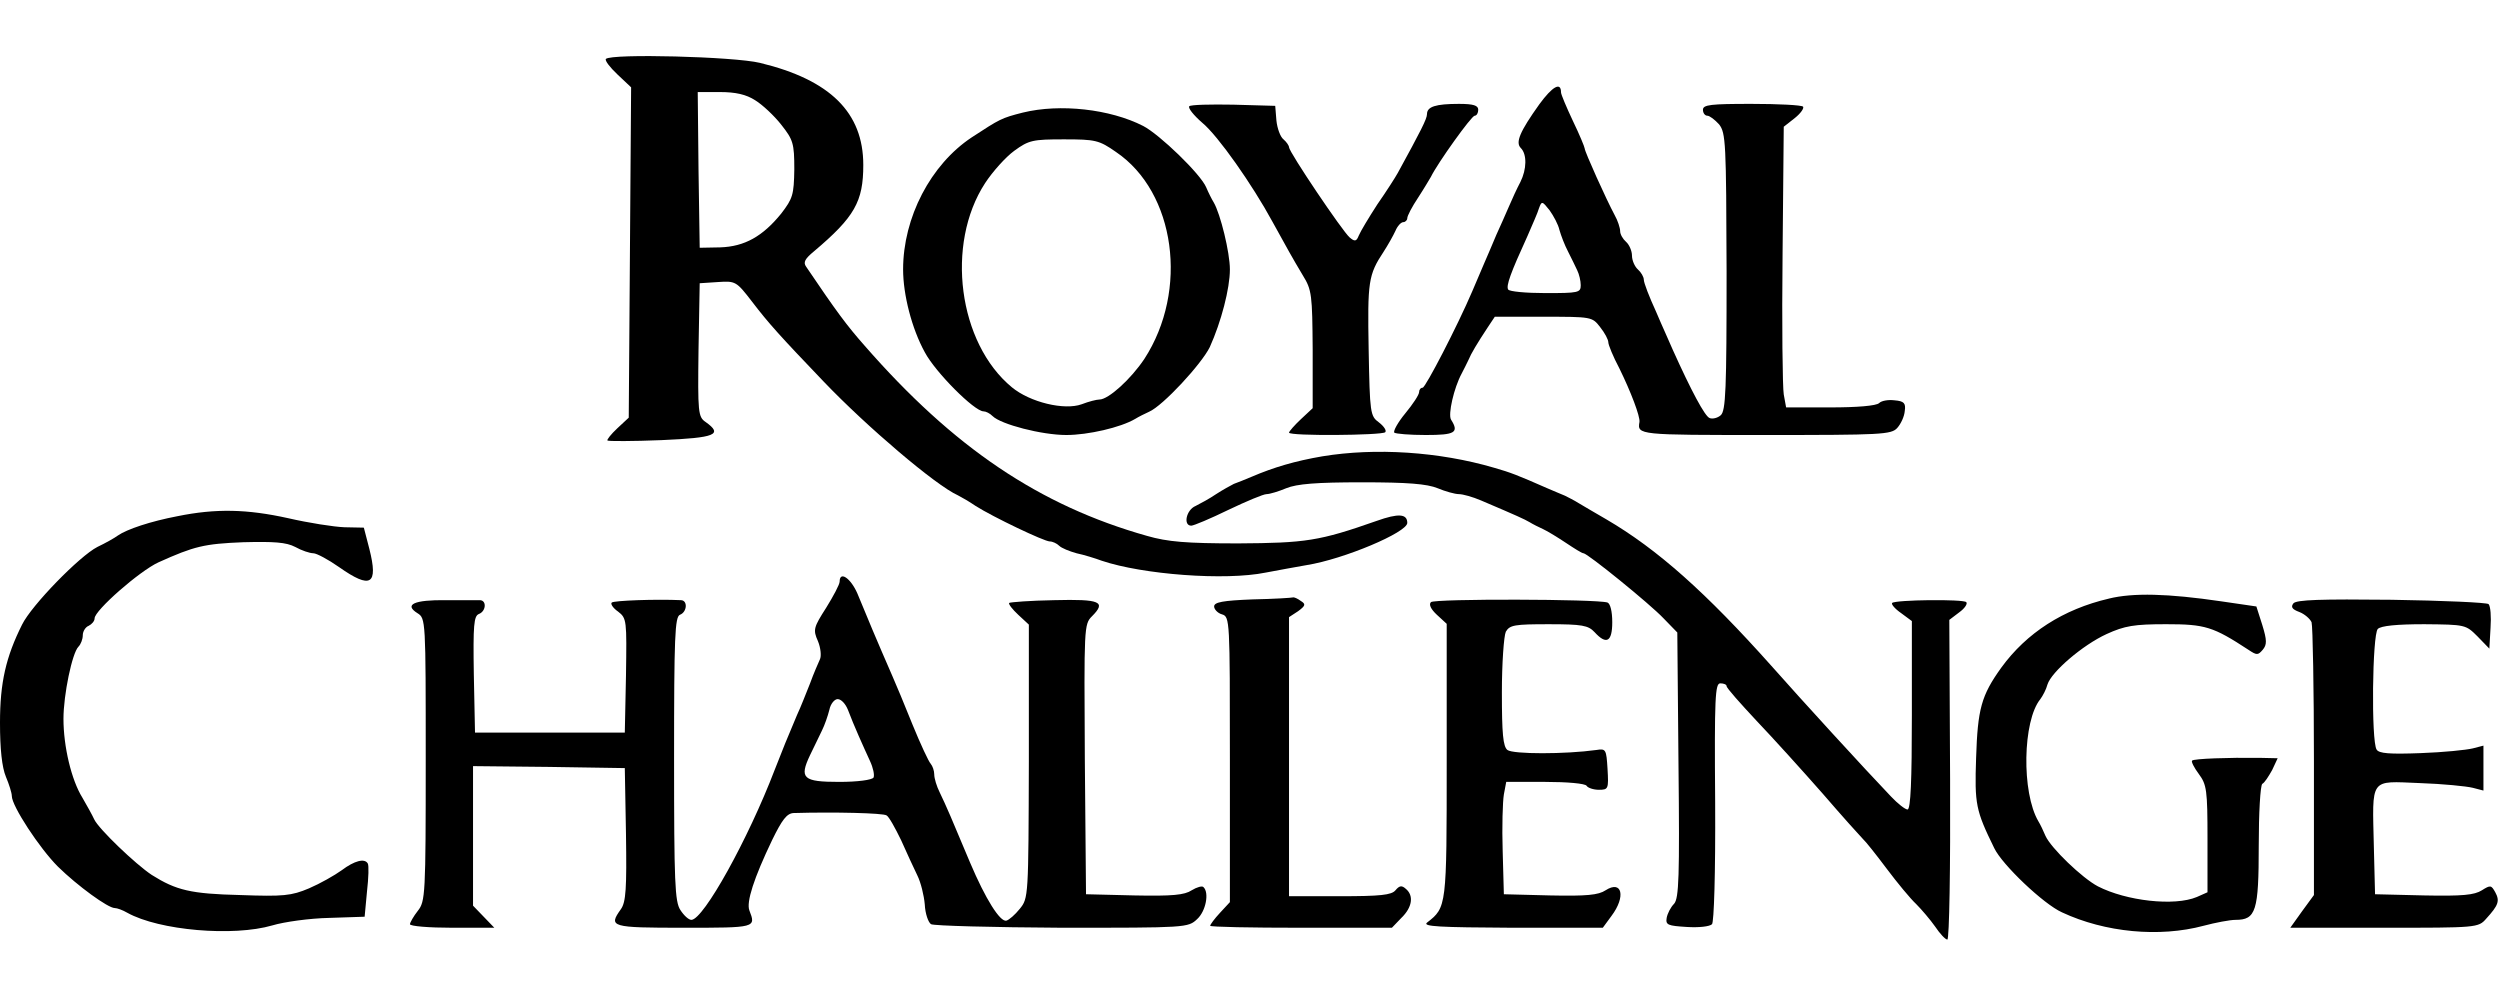 <svg height="993" viewBox="14 18.2 634.2 224.8" width="2500" xmlns="http://www.w3.org/2000/svg"><path d="m167.7 19.6c-.3.4 1 2.1 2.9 3.9l3.5 3.3-.3 41.9-.3 41.9-2.9 2.7c-1.6 1.5-2.7 2.9-2.5 3.1s6.4.2 13.7-.1c13.7-.6 15.7-1.4 11.2-4.6-1.9-1.3-2-2.3-1.8-18.3l.3-16.9 4.6-.3c4.5-.3 4.7-.2 8.7 5 4.2 5.5 7.1 8.7 18.2 20.3 10.9 11.4 28.4 26.3 34 28.8.8.4 2.9 1.6 4.5 2.7 4.4 2.8 17.4 9 18.8 9 .7 0 1.8.5 2.4 1.1s2.6 1.4 4.4 1.9c1.9.4 4.8 1.3 6.4 1.9 10.4 3.5 31.3 5.1 41.6 3 3-.6 7.7-1.4 10.4-1.9 9.4-1.5 25.5-8.3 25.5-10.7 0-2.3-2.2-2.5-7.8-.5-14.5 5.1-18 5.6-35.1 5.7-13.2 0-17.9-.4-23.1-1.9-27.3-7.7-49.1-22.4-71.7-48.3-4.5-5.1-7.1-8.6-14.8-20-.8-1.1-.3-2 2-3.9 10.3-8.7 12.5-12.6 12.5-21.9 0-13.3-8.4-21.6-26.2-25.9-6.6-1.6-37.7-2.4-39.1-1zm37.9 10.5c1.8 1.1 4.8 3.9 6.6 6.2 3 3.8 3.3 4.7 3.3 11.3-.1 6.5-.4 7.4-3.3 11.2-4.7 5.8-9.3 8.4-15.5 8.6l-5.2.1-.3-19.8-.2-19.7h5.6c4 0 6.7.6 9 2.1zm198.9 1c-5 7-6.1 9.7-4.7 11.1 1.6 1.6 1.5 5.4-.1 8.6-.8 1.5-2.1 4.3-2.9 6.2s-2.3 5.2-3.2 7.2c-.9 2.1-2.3 5.5-3.2 7.5-.9 2.1-2.2 5.1-2.9 6.8-3.8 8.9-11.9 24.5-12.6 24.5-.5 0-.9.5-.9 1.1 0 .7-1.6 3.1-3.5 5.4s-3.1 4.5-2.8 4.9c.4.3 3.9.6 8 .6 7.4 0 8.5-.6 6.4-3.9-.8-1.3.7-8 2.7-11.7.6-1.1 1.3-2.6 1.7-3.4.7-1.7 2.2-4.2 4.9-8.3l1.8-2.7h12.3c12.2 0 12.4 0 14.4 2.6 1.2 1.5 2.1 3.2 2.1 3.9 0 .6 1.2 3.6 2.8 6.6 2.9 5.9 5.3 12.2 5.1 13.6-.6 3.3-.2 3.3 31.9 3.3 29.5 0 32-.1 33.5-1.8.9-1 1.8-2.9 1.9-4.3.3-2-.2-2.5-2.6-2.7-1.6-.2-3.3.1-3.9.7-.7.7-5.6 1.1-12.4 1.1h-11.2l-.6-3.3c-.3-1.7-.5-17.8-.3-35.5l.3-32.4 2.8-2.2c1.5-1.2 2.4-2.5 2.1-2.9-.4-.4-6.3-.7-13.1-.7-10.3 0-12.3.2-12.3 1.5 0 .8.5 1.5 1.1 1.5s1.9 1 3 2.2c1.7 2.2 1.8 4.6 1.9 37.4 0 29.9-.2 35.3-1.5 36.4-.8.7-2.1 1-2.8.7-1.2-.4-4.7-7-9.3-17.2-.7-1.7-2.7-6-4.3-9.8-1.7-3.7-3.1-7.3-3.1-8.1 0-.7-.7-1.9-1.5-2.6s-1.5-2.3-1.5-3.5-.7-2.8-1.5-3.5-1.5-1.9-1.5-2.7-.6-2.7-1.4-4.1c-2.1-3.9-7.6-16.1-7.6-16.9 0-.3-1.3-3.5-3-7-1.6-3.4-3-6.7-3-7.2 0-2.8-2.2-1.5-5.5 3zm5.1 31.9c.4 1.4 1.3 3.8 2.2 5.5.8 1.6 1.9 3.8 2.3 4.7.5 1 .9 2.7.9 3.8 0 1.9-.6 2-8.9 2-5 0-9.2-.4-9.5-.9-.6-.9.6-4.2 4.9-13.6 1.2-2.8 2.6-5.9 2.9-7 .7-1.9.8-1.9 2.7.5 1 1.4 2.2 3.6 2.5 5z"/><path d="m315.7 31.6c-.4.4 1.1 2.3 3.3 4.2 4 3.3 12.7 15.7 17.8 25.1 3.7 6.7 5 9.1 7.7 13.6 2.3 3.7 2.4 5 2.5 18.8v14.9l-3 2.8c-1.6 1.5-3 3.1-3 3.4 0 .9 23.5.7 24.4-.1.4-.4-.3-1.5-1.6-2.5-2.2-1.6-2.3-2.3-2.6-18.5-.3-17.2-.1-18.9 3.8-24.8 1.1-1.7 2.4-4 3-5.3.5-1.2 1.4-2.2 2-2.2.5 0 1-.5 1-1 0-.6 1.2-2.9 2.8-5.3 1.5-2.3 2.9-4.7 3.2-5.2 1.7-3.5 10.3-15.5 11.1-15.5.5 0 .9-.7.9-1.5 0-1.1-1.2-1.5-4.9-1.5-5.9 0-8.1.7-8.1 2.6 0 1.2-1.6 4.3-7.4 14.9-.6 1.1-2.9 4.7-5.2 8-2.2 3.4-4.3 6.9-4.7 7.9-.6 1.5-1 1.6-2.3.5-1.8-1.5-15.4-21.7-15.4-22.9 0-.4-.6-1.3-1.4-2-.8-.6-1.6-2.8-1.8-4.8l-.3-3.7-10.6-.3c-5.8-.1-10.8 0-11.2.4zm-42.2 1.6c-5.5 1.4-5.8 1.6-13 6.3-10.4 6.9-17.4 20.3-17.4 33.5 0 6.4 2.2 15 5.5 21 2.7 5.1 12.6 15 14.9 15 .6 0 1.6.5 2.3 1.2 2.1 2.1 12.5 4.8 18.7 4.8 5.5 0 13.8-1.9 17.5-4.1.8-.5 2.4-1.3 3.5-1.8 3.5-1.5 13.3-12.1 15.4-16.4 2.9-6.4 5.1-14.9 5.1-19.7 0-4.3-2.4-14.1-4.1-17-.5-.8-1.4-2.6-1.9-3.8-1.4-3.4-11.9-13.5-16-15.6-8.4-4.3-21.1-5.7-30.5-3.4zm23.6 10c15.1 10.2 18.5 35.1 7.2 52.5-3.4 5.1-9.1 10.3-11.4 10.3-.7 0-2.7.5-4.5 1.2-4.4 1.6-13.1-.5-17.7-4.3-13.6-11.2-16.9-36.3-6.8-51.8 1.9-2.9 5.2-6.6 7.4-8.2 3.7-2.7 4.7-2.9 12.6-2.9 8 0 8.9.2 13.2 3.2zm52.4 77.2c-7 1.2-12.4 2.8-18 5.2-1.6.7-3.7 1.5-4.5 1.8-.8.4-2.8 1.5-4.5 2.6-1.6 1.1-4 2.4-5.2 3-2.4 1-3.2 5-1.1 5 .6 0 4.9-1.8 9.4-4 4.6-2.2 8.9-4 9.7-4s3.1-.7 5-1.5c2.7-1.1 7.6-1.5 19.2-1.5s16.5.4 19.2 1.5c1.9.8 4.4 1.5 5.4 1.5s3.5.7 5.6 1.6c9.4 4 10.9 4.7 12.3 5.5.8.5 2.4 1.3 3.5 1.8s3.7 2.1 5.8 3.5 4 2.6 4.4 2.6c1 0 16.8 12.8 20.3 16.5l3.5 3.6.3 33.6c.3 28.4.1 33.8-1.1 35.2-.9.9-1.7 2.5-1.9 3.6-.3 1.8.3 2 5.1 2.3 3 .2 5.8-.1 6.4-.7.5-.5.9-12.7.8-31-.2-26.6 0-30.1 1.3-30.1.9 0 1.6.3 1.6.7 0 .5 3.5 4.4 7.6 8.8 4.2 4.4 11.7 12.7 16.8 18.5 5 5.8 9.6 10.9 10.2 11.5.6.5 3.3 3.9 6 7.5s6 7.6 7.5 9c1.4 1.4 3.6 4 4.8 5.7 1.2 1.8 2.6 3.3 3.1 3.3s.8-18.2.7-40.6l-.2-40.5 2.5-1.9c1.4-1 2.2-2.2 1.8-2.6-.8-.8-17.9-.6-18.8.2-.3.3.7 1.5 2.3 2.6l2.7 2v23.9c0 16.5-.3 23.9-1.1 23.9-.6 0-2.5-1.5-4.2-3.3-6.6-6.9-22.7-24.5-30.3-33.1-16.6-18.6-28.9-29.6-41.9-37.2-2.7-1.6-5.9-3.4-7-4.1s-2.7-1.5-3.5-1.9c-.8-.3-2.8-1.2-4.5-1.9-7.5-3.3-9.3-4-13.5-5.2-14-4.1-30.1-5.1-43.5-2.9zm-290.5 15.2c-6.8 1.3-12.8 3.3-15.1 4.9-.8.6-3.1 1.9-5.2 2.9-4.5 2.3-16.7 14.8-19.1 19.7-4.1 8.2-5.6 14.7-5.6 24.9 0 6.7.5 11.3 1.5 13.7.8 1.9 1.5 4.1 1.5 4.9 0 2.5 7 13.2 11.7 17.9 5 4.9 12.7 10.5 14.4 10.5.6 0 2 .5 3.2 1.2 8.1 4.5 26.9 6.1 36.8 3.2 3-.9 9.5-1.8 14.4-1.9l9-.3.6-6.4c.4-3.5.5-6.6.2-7.1-.8-1.4-3.4-.7-6.6 1.7-1.8 1.3-5.5 3.4-8.3 4.6-4.5 1.9-6.5 2.1-17.5 1.7-12.5-.3-16.2-1.2-22.4-5.1-4.1-2.7-13.5-11.7-14.6-14.1-.5-1.1-1.9-3.6-3-5.5-2.8-4.5-4.8-13-4.8-20 0-6.1 2.2-16.7 3.8-18.3.6-.6 1.1-1.9 1.1-2.9s.7-2.1 1.5-2.4c.8-.4 1.5-1.2 1.5-1.9 0-2 11.4-12 16.2-14.2 9.1-4.1 11.6-4.7 21.5-5.1 7.8-.2 10.9 0 13.2 1.2 1.6.9 3.7 1.6 4.6 1.6.8 0 3.8 1.6 6.5 3.5 8.1 5.7 10 4.5 7.7-4.6l-1.4-5.4-4.9-.1c-2.7-.1-9.1-1.1-14.3-2.3-10.4-2.3-18.3-2.5-28.1-.5zm168 16.6c0 .7-1.6 3.7-3.4 6.6-3.2 5-3.4 5.6-2.1 8.5.7 1.7.9 3.8.5 4.6-.4.9-1.6 3.6-2.5 6.1-1 2.5-2.4 6.1-3.3 8-2.3 5.4-3.8 9.1-5.7 14-6.7 17.5-18 37.9-21.1 38-.7 0-1.9-1.1-2.8-2.5-1.4-2.1-1.6-7-1.6-38.4 0-31 .2-36 1.5-36.5 1.8-.7 2-3.6.3-3.7-6.4-.3-17.1.1-17.6.6-.4.3.3 1.4 1.6 2.3 2.2 1.7 2.2 2.2 2 16.2l-.3 14.5h-38l-.3-14.8c-.2-12.5 0-14.8 1.3-15.3 1.8-.7 2-3.4.3-3.5h-8.7c-8-.1-10.7 1.1-7.2 3.3 2.1 1.3 2.1 1.7 2.1 37.1 0 34.4-.1 36-2 38.4-1.1 1.4-2 3-2 3.4 0 .5 4.8.9 10.7.9h10.7l-2.7-2.8-2.7-2.8v-35.4l19.3.2 19.2.3.3 16.8c.2 13.7 0 17.2-1.3 19-3.2 4.5-2.6 4.7 16 4.7 18.3 0 18.3 0 16.6-4.4-.8-2.1 1.1-8.1 5.8-17.9 2.5-5.1 3.7-6.7 5.4-6.8 10.3-.3 22.8 0 23.6.6.6.3 2.2 3.2 3.7 6.3 1.4 3.1 3.2 7.1 4.1 8.9s1.7 5.1 1.9 7.4c.1 2.3.9 4.6 1.6 5s15.6.8 33.2.9c31.5 0 32 0 34.3-2.2 2.2-2 3.1-6.7 1.6-8.1-.3-.4-1.7 0-3 .8-1.8 1.2-4.9 1.5-14.6 1.3l-12.2-.3-.3-34.2c-.2-33.5-.2-34.3 1.8-36.3 3.7-3.7 2.2-4.4-9.6-4.1-6 .1-11.1.5-11.4.7-.2.3.8 1.6 2.3 3l2.7 2.5v34.7c-.1 34.3-.1 34.7-2.3 37.4-1.2 1.5-2.7 2.8-3.4 3-1.6.4-5.3-5.5-9.2-14.7-4.6-11-6.1-14.5-7.7-17.8-.8-1.6-1.4-3.6-1.4-4.6 0-.9-.4-2.1-.9-2.7-.5-.5-2.6-5-4.6-9.9-2-5-4.3-10.5-5.1-12.3-3.8-8.7-6.7-15.6-8.9-21-1.7-3.9-4.5-5.8-4.5-3zm2.1 32.5c1.5 4 3.9 9.3 5.6 13 .8 1.7 1.2 3.6.9 4.2-.4.6-4 1.1-8.7 1.1-9.2 0-10.2-.9-7.4-6.8 1-2 2.3-4.8 3-6.2s1.5-3.7 1.9-5.3c.3-1.5 1.3-2.7 2.1-2.7.9 0 2 1.2 2.6 2.7zm319.9-28.2c-11.6 2.7-20.9 8.7-27.3 17.5-5.1 7.1-6 10.5-6.4 22.9-.4 11.8-.1 13.3 4.6 22.9 2 4.2 12.5 14.2 17.2 16.3 10.9 5.1 24.7 6.4 35.9 3.4 3-.8 6.7-1.5 8.1-1.5 5.2 0 5.9-2.2 5.9-18.8 0-8.3.4-15.3.9-15.7.6-.3 1.6-1.9 2.5-3.5l1.4-3-4.6-.1c-7.8-.1-16.7.2-17.1.7-.3.2.5 1.8 1.7 3.4 2 2.7 2.2 4.1 2.2 16.5v13.5l-2.7 1.2c-5.7 2.4-17.9 1-25.1-2.7-4-2.1-11.9-9.7-13.3-12.8-.5-1.2-1.3-2.9-1.8-3.7-4.3-7.3-4-25.5.5-31 .6-.8 1.5-2.5 1.8-3.7 1-3.2 8.9-10 15-12.8 4.6-2.1 7-2.5 15.1-2.5 9.9 0 11.9.6 20.9 6.5 2.1 1.4 2.4 1.4 3.6 0 1.1-1.3 1.1-2.4-.1-6.3l-1.5-4.7-8.9-1.3c-13.6-2-22.4-2.2-28.5-.7z"/><path d="m331.8 156.7c-7.6.3-9.8.7-9.8 1.8 0 .7.9 1.7 2 2 2 .6 2 1.5 2 36.8v36.2l-2.5 2.7c-1.4 1.5-2.5 3-2.5 3.3s10.4.5 23 .5h23.1l2.4-2.5c2.8-2.7 3.2-5.7 1.1-7.4-1-.9-1.6-.8-2.6.4s-3.8 1.5-14.1 1.5h-12.9v-70.8l2.3-1.5c1.9-1.4 2-1.8.7-2.6-.8-.6-1.7-1-2-.9s-4.9.4-10.2.5zm45.2.7c-.6.6 0 1.8 1.5 3.2l2.5 2.3v34.8c0 37.1 0 37.1-5 41-1.2 1 3.2 1.2 21.6 1.3h23l2.2-3c3.7-4.9 2.7-9.2-1.5-6.5-1.8 1.2-4.8 1.5-14.1 1.3l-11.7-.3-.3-11c-.2-6.1 0-12.5.3-14.3l.6-3.2h9.9c5.5 0 10.2.4 10.5 1 .3.5 1.7 1 3.1 1 2.4 0 2.5-.2 2.2-5.3-.3-4.9-.4-5.2-2.8-4.8-7.9 1.1-21.2 1.1-22.6 0-1.1-.9-1.4-4.1-1.4-14.6 0-7.4.5-14.3 1-15.4 1-1.7 2.2-1.9 10.9-1.9 8.5 0 10 .3 11.6 2 3 3.3 4.5 2.5 4.5-2.5 0-2.8-.5-4.7-1.2-5-2.6-.9-43.9-1-44.8-.1zm218.8.3c-.7.9-.4 1.5 1.5 2.2 1.3.5 2.7 1.7 3.1 2.6.3.9.6 16.9.6 35.4v33.8l-3 4.1-3 4.2h23.8c23.5 0 23.9 0 25.9-2.3 3.1-3.4 3.5-4.5 2.3-6.7-1-1.8-1.2-1.9-3.4-.5-1.9 1.2-4.9 1.5-14.7 1.3l-12.4-.3-.3-12c-.4-17.8-1.2-16.7 11.6-16.2 5.9.2 11.9.8 13.5 1.2l2.7.7v-11.4l-2.7.7c-1.6.4-7.5 1-13.2 1.2-7.9.3-10.6.1-11.2-.9-1.4-2.1-1.1-29.2.3-30.6.8-.8 4.8-1.2 11.8-1.2 10.4.1 10.5.1 13.5 3.1l3 3.1.3-5.3c.2-2.8 0-5.5-.5-6-.4-.4-11.5-.9-24.6-1.1-18-.2-24.1 0-24.9.9z"/></svg>